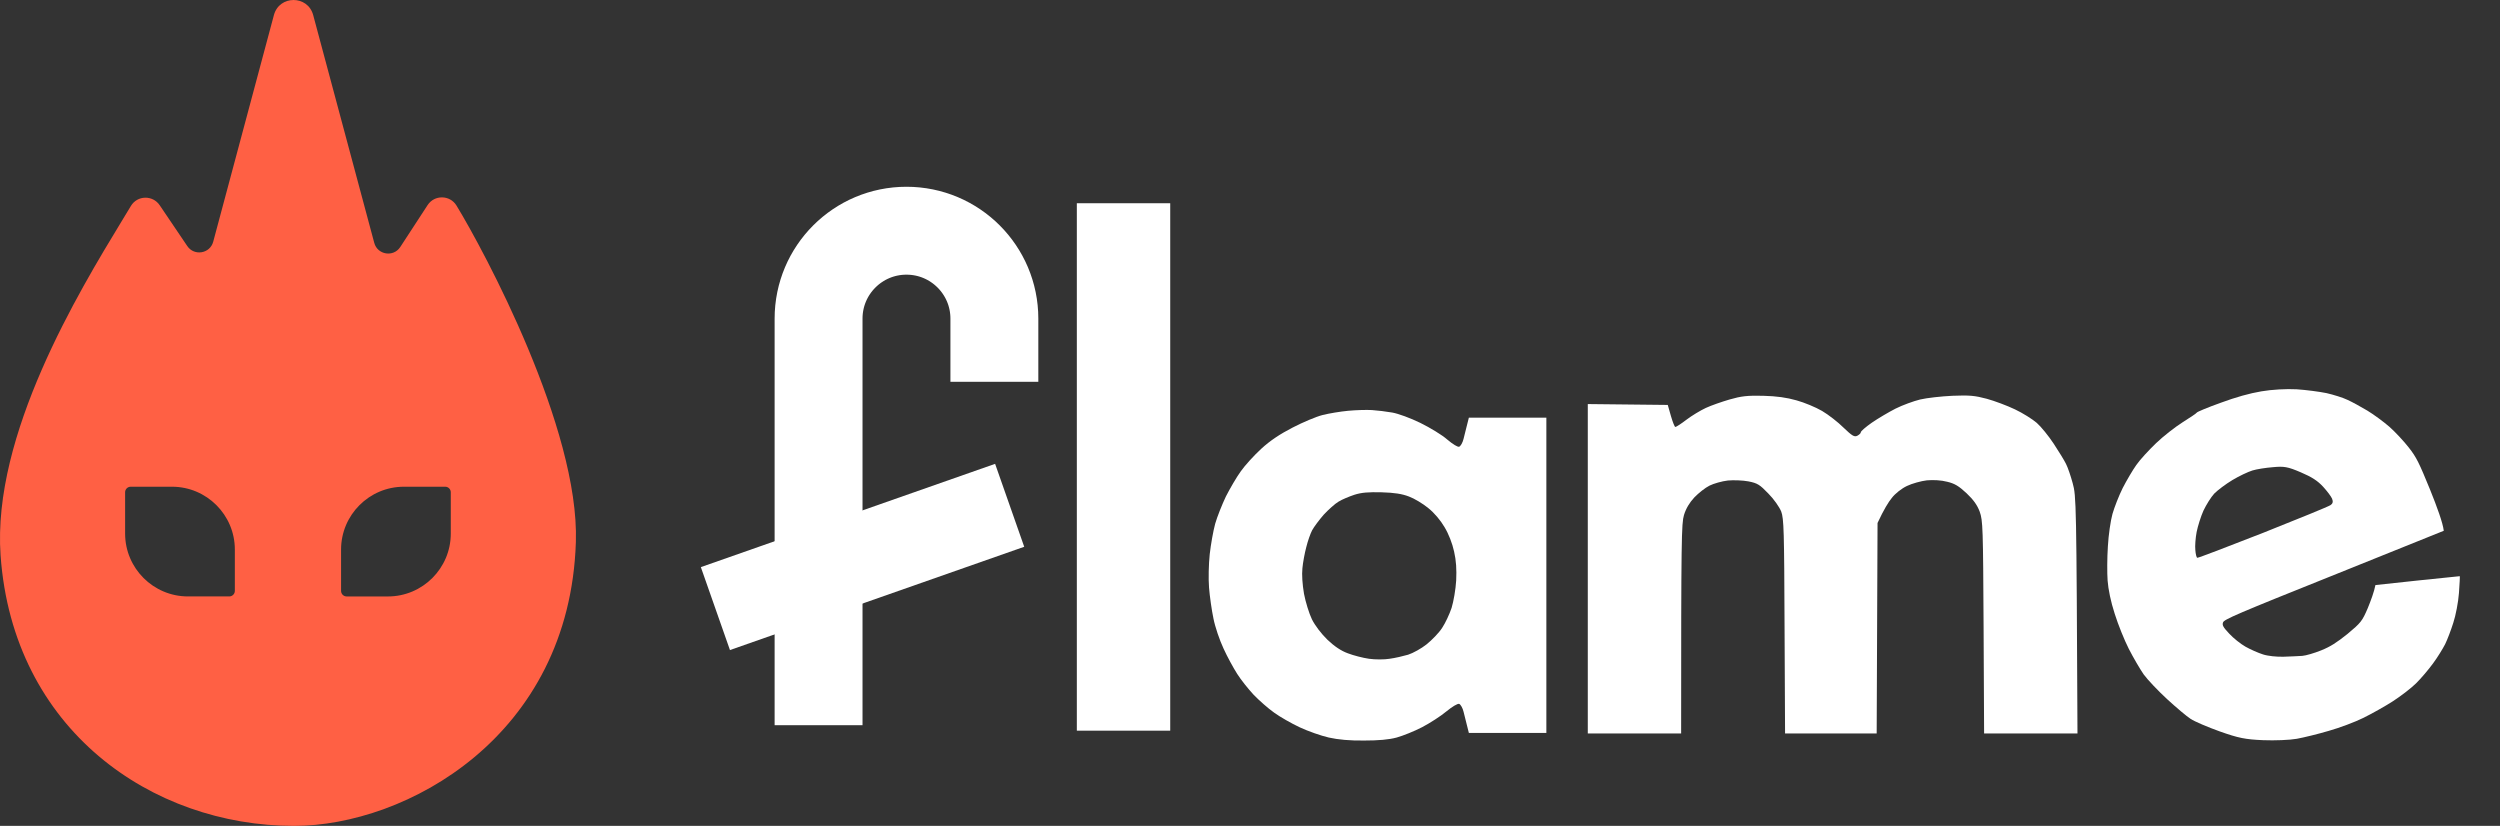 <svg width="112" height="37" viewBox="0 0 112 37" fill="none" xmlns="http://www.w3.org/2000/svg">
<rect x="0" y="0" width="112" height="37" fill="#333333" stroke="none"/>
<path fill-rule="evenodd" clip-rule="evenodd" d="M25.799 24.282C25.961 19.19 21.696 11.252 20.451 9.209C20.158 8.729 19.463 8.719 19.156 9.189L17.933 11.065C17.627 11.535 16.909 11.419 16.766 10.878L14.031 0.676C13.79 -0.225 12.513 -0.225 12.271 0.676L9.552 10.829C9.409 11.365 8.7 11.483 8.39 11.023L7.154 9.194C6.842 8.732 6.153 8.746 5.865 9.226C5.744 9.427 5.611 9.647 5.466 9.885C3.521 13.088 -0.356 19.473 0.026 24.883C0.58 32.693 6.802 37 13.175 37C18.164 37 25.521 33.025 25.799 24.282ZM5.854 21.805H7.705C9.258 21.805 10.521 23.067 10.521 24.62V26.471C10.521 26.607 10.41 26.72 10.272 26.72H8.421C6.868 26.72 5.605 25.457 5.605 23.904V22.053C5.605 21.918 5.716 21.805 5.854 21.805ZM15.529 26.721H17.38C18.933 26.721 20.195 25.458 20.195 23.905V22.054C20.195 21.916 20.082 21.805 19.947 21.805H18.096C16.543 21.805 15.28 23.068 15.28 24.621V26.472C15.28 26.61 15.393 26.721 15.529 26.721Z" fill="#FF6044"/>
<path d="M48.242 32.734V20.92V9.105H52.426V32.734H48.242Z" fill="white"/>
<path fill-rule="evenodd" clip-rule="evenodd" d="M59.255 18.592C59.539 18.521 60.052 18.435 60.399 18.403C60.746 18.371 61.228 18.356 61.464 18.371C61.701 18.387 62.111 18.435 62.372 18.482C62.64 18.529 63.185 18.727 63.635 18.948C64.069 19.161 64.613 19.492 64.834 19.689C65.079 19.895 65.3 20.037 65.371 20.013C65.434 19.989 65.528 19.831 65.568 19.658C65.586 19.578 65.612 19.476 65.647 19.341L65.647 19.341L65.647 19.341L65.647 19.34C65.688 19.18 65.741 18.976 65.805 18.711H69.277V32.836H65.805L65.726 32.521C65.706 32.434 65.677 32.319 65.647 32.205L65.647 32.205C65.617 32.09 65.588 31.976 65.568 31.889C65.528 31.716 65.434 31.558 65.371 31.534C65.3 31.511 65.055 31.661 64.795 31.874C64.55 32.079 64.061 32.395 63.714 32.576C63.366 32.758 62.853 32.963 62.569 33.042C62.222 33.136 61.756 33.176 61.109 33.176C60.478 33.184 59.949 33.136 59.531 33.042C59.184 32.963 58.6 32.758 58.229 32.584C57.858 32.41 57.345 32.118 57.085 31.929C56.824 31.747 56.414 31.384 56.169 31.132C55.925 30.871 55.593 30.453 55.428 30.193C55.262 29.932 54.978 29.419 54.812 29.049C54.638 28.678 54.433 28.078 54.362 27.707C54.283 27.336 54.196 26.713 54.165 26.326C54.133 25.924 54.149 25.276 54.196 24.827C54.244 24.393 54.354 23.777 54.441 23.461C54.528 23.154 54.749 22.601 54.922 22.238C55.104 21.883 55.396 21.378 55.585 21.118C55.767 20.857 56.177 20.407 56.501 20.108C56.895 19.744 57.345 19.445 57.913 19.153C58.371 18.916 58.971 18.663 59.255 18.592ZM59.966 22.474C60.116 22.379 60.439 22.245 60.676 22.166C61 22.063 61.307 22.04 61.899 22.055C62.468 22.071 62.815 22.126 63.123 22.245C63.359 22.331 63.754 22.568 63.99 22.765C64.251 22.971 64.543 23.318 64.716 23.618C64.898 23.918 65.064 24.344 65.143 24.707C65.237 25.117 65.261 25.512 65.237 26.009C65.214 26.403 65.119 26.948 65.032 27.232C64.938 27.516 64.748 27.919 64.606 28.132C64.464 28.353 64.148 28.676 63.912 28.866C63.675 29.055 63.304 29.26 63.083 29.331C62.87 29.394 62.491 29.481 62.254 29.513C62.018 29.552 61.599 29.552 61.331 29.513C61.055 29.473 60.629 29.363 60.384 29.268C60.076 29.157 59.776 28.952 59.469 28.66C59.193 28.392 58.916 28.029 58.774 27.745C58.648 27.485 58.49 26.972 58.419 26.601C58.348 26.183 58.317 25.748 58.348 25.456C58.372 25.196 58.451 24.77 58.522 24.509C58.585 24.249 58.703 23.91 58.782 23.76C58.861 23.61 59.098 23.294 59.303 23.058C59.516 22.829 59.816 22.56 59.966 22.474Z" fill="white"/>
<path d="M77.485 17.897C77.138 17.999 76.657 18.165 76.42 18.276C76.183 18.386 75.789 18.623 75.552 18.804C75.315 18.986 75.094 19.128 75.055 19.128C75.023 19.128 74.936 18.907 74.858 18.639L74.716 18.141L71.133 18.102V32.859H75.315C75.315 24.06 75.331 23.452 75.442 23.074C75.531 22.784 75.686 22.521 75.907 22.284C76.097 22.087 76.396 21.85 76.586 21.756C76.775 21.661 77.146 21.558 77.406 21.527C77.667 21.503 78.085 21.519 78.33 21.566C78.732 21.645 78.835 21.708 79.222 22.111C79.466 22.355 79.719 22.718 79.798 22.916C79.916 23.231 79.932 23.76 79.948 28.069L79.971 32.859H84.075L84.114 23.429C84.398 22.821 84.603 22.49 84.753 22.308C84.903 22.111 85.195 21.882 85.432 21.771C85.661 21.661 86.063 21.55 86.324 21.519C86.616 21.495 86.963 21.511 87.231 21.582C87.571 21.661 87.76 21.779 88.099 22.095C88.407 22.387 88.581 22.624 88.691 22.924C88.833 23.326 88.841 23.61 88.865 28.108L88.888 32.859H93.071C93.024 22.466 93.016 22.221 92.858 21.653C92.771 21.33 92.637 20.935 92.558 20.785C92.487 20.635 92.234 20.225 92.006 19.878C91.777 19.53 91.437 19.112 91.248 18.946C91.059 18.781 90.617 18.504 90.269 18.339C89.922 18.173 89.354 17.96 89.007 17.865C88.478 17.723 88.226 17.7 87.468 17.731C86.971 17.755 86.324 17.826 86.024 17.897C85.732 17.968 85.235 18.149 84.919 18.307C84.611 18.465 84.13 18.749 83.854 18.939C83.585 19.128 83.365 19.317 83.365 19.365C83.365 19.412 83.293 19.475 83.207 19.522C83.073 19.586 82.978 19.53 82.591 19.159C82.347 18.915 81.912 18.576 81.628 18.41C81.344 18.244 80.831 18.031 80.484 17.936C80.042 17.81 79.6 17.747 78.985 17.731C78.275 17.715 78.006 17.747 77.485 17.897Z" fill="white"/>
<path fill-rule="evenodd" clip-rule="evenodd" d="M98.418 18.483C98.405 18.514 98.124 18.703 97.784 18.916C97.445 19.13 96.908 19.55 96.589 19.857C96.27 20.164 95.867 20.598 95.706 20.833C95.543 21.061 95.271 21.527 95.099 21.86C94.929 22.2 94.724 22.726 94.639 23.023C94.555 23.321 94.46 23.972 94.433 24.476C94.399 24.983 94.396 25.673 94.421 26.012C94.45 26.4 94.561 26.951 94.74 27.5C94.897 27.998 95.169 28.671 95.373 29.074C95.572 29.462 95.87 29.971 96.035 30.211C96.207 30.448 96.68 30.947 97.085 31.32C97.49 31.692 97.967 32.096 98.139 32.205C98.314 32.322 98.899 32.572 99.446 32.768C100.279 33.063 100.585 33.126 101.39 33.16C101.909 33.181 102.587 33.154 102.896 33.098C103.205 33.042 103.848 32.885 104.327 32.743C104.831 32.6 105.488 32.353 105.879 32.161C106.248 31.979 106.845 31.645 107.196 31.419C107.548 31.192 108.016 30.834 108.235 30.618C108.455 30.402 108.795 30.001 108.998 29.724C109.197 29.457 109.438 29.062 109.543 28.858C109.641 28.657 109.807 28.224 109.907 27.903C110.015 27.579 110.131 26.98 110.161 26.568C110.191 26.156 110.208 25.817 110.198 25.813C110.18 25.812 109.33 25.898 108.294 26.009L106.419 26.211C106.358 26.524 106.218 26.895 106.077 27.242C105.828 27.827 105.765 27.903 105.172 28.397C104.684 28.789 104.4 28.971 103.982 29.139C103.682 29.26 103.302 29.371 103.145 29.383C102.988 29.395 102.611 29.41 102.31 29.421C102.008 29.432 101.59 29.388 101.383 29.318C101.169 29.251 100.817 29.095 100.597 28.971C100.377 28.846 100.051 28.586 99.869 28.387C99.602 28.104 99.546 28.007 99.591 27.887C99.63 27.752 100.203 27.505 104.562 25.759L109.481 23.779C109.442 23.429 109.176 22.703 108.869 21.941C108.373 20.729 108.258 20.486 107.911 20.047C107.7 19.775 107.309 19.354 107.045 19.12C106.783 18.893 106.336 18.563 106.056 18.395C105.775 18.227 105.382 18.011 105.174 17.916C104.963 17.814 104.545 17.685 104.235 17.613C103.929 17.55 103.327 17.469 102.89 17.44C102.421 17.416 101.788 17.45 101.31 17.532C100.779 17.621 100.168 17.793 99.477 18.048C98.904 18.253 98.431 18.452 98.418 18.483ZM100.015 21.505C99.713 21.686 99.348 21.961 99.197 22.115C99.049 22.276 98.838 22.617 98.713 22.88C98.597 23.139 98.463 23.567 98.409 23.835C98.36 24.094 98.33 24.463 98.351 24.642C98.364 24.823 98.401 24.979 98.439 24.989C98.478 24.999 99.797 24.494 101.377 23.875C102.961 23.246 104.32 22.691 104.406 22.63C104.507 22.564 104.532 22.477 104.479 22.346C104.438 22.243 104.255 22.002 104.073 21.803C103.832 21.543 103.577 21.373 103.074 21.159C102.489 20.909 102.324 20.882 101.825 20.93C101.511 20.954 101.095 21.019 100.906 21.078C100.717 21.137 100.316 21.324 100.015 21.505Z" fill="white"/>
<path d="M44.548 17.105V14.274C44.548 12.099 42.785 10.336 40.61 10.336V10.336C38.435 10.336 36.672 12.099 36.672 14.274V32.488" stroke="white" stroke-width="3.938"/>
<path d="M32.05 27.265L45.233 22.638" stroke="white" stroke-width="3.938"/>
</svg>
